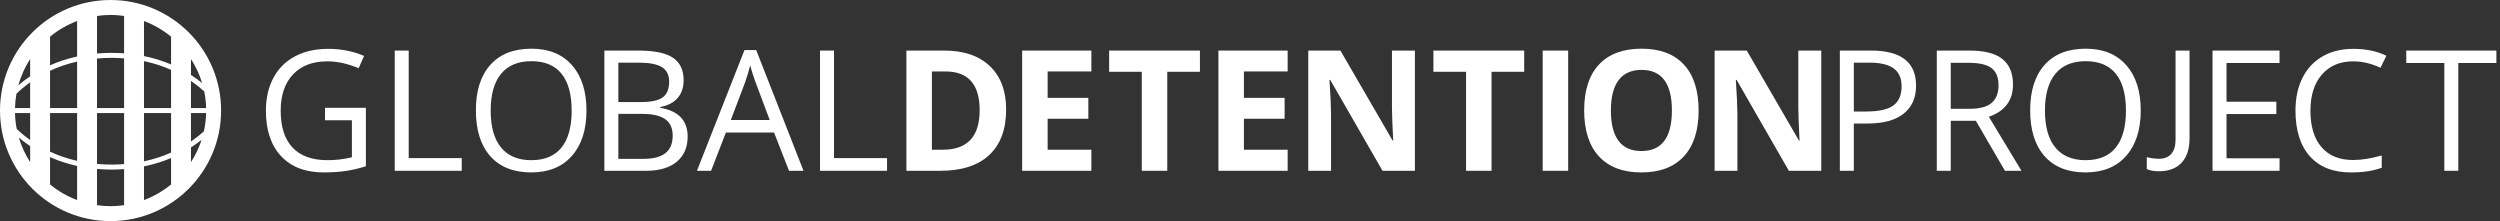 <?xml version="1.0" encoding="UTF-8" standalone="no"?>
<!DOCTYPE svg PUBLIC "-//W3C//DTD SVG 1.1//EN" "http://www.w3.org/Graphics/SVG/1.1/DTD/svg11.dtd">
<svg width="100%" height="100%" viewBox="0 0 542 48" version="1.1" xmlns="http://www.w3.org/2000/svg" xmlns:xlink="http://www.w3.org/1999/xlink" xml:space="preserve" xmlns:serif="http://www.serif.com/" style="fill-rule:evenodd;clip-rule:evenodd;stroke-linejoin:round;stroke-miterlimit:2;">
    <rect x="0" y="0" width="542" height="48" fill="#333333" stroke="none"/>
    <g transform="matrix(1,0,0,1,-12.011,-5.281)">
        <path d="M82.473,31.361L88.302,31.361L88.302,39.382C86.578,39.798 84.815,40.006 83.007,40.006C79.68,40.006 77.157,39.097 75.441,37.278C73.723,35.461 72.866,32.792 72.866,29.274C72.866,25.922 73.757,23.303 75.54,21.413C77.323,19.524 79.8,18.579 82.974,18.579C85.148,18.579 87.412,19.079 89.765,20.077L90.942,17.403C88.541,16.381 85.951,15.87 83.17,15.87C80.425,15.87 78.03,16.408 75.986,17.483C73.941,18.559 72.376,20.115 71.289,22.153C70.201,24.192 69.658,26.565 69.658,29.274C69.658,33.504 70.758,36.794 72.957,39.141C75.154,41.488 78.226,42.661 82.172,42.661C84.049,42.661 85.701,42.548 87.127,42.323C88.554,42.097 89.955,41.764 91.334,41.324L91.334,28.652L82.475,28.652L82.475,31.361L82.473,31.361Z" style="fill:white;fill-rule:nonzero;"/>
    </g>
    <g transform="matrix(1,0,0,1,-12.011,-5.281)">
        <path d="M100.619,16.245L97.59,16.245L97.59,42.307L112.116,42.307L112.116,39.561L100.619,39.561L100.619,16.245Z" style="fill:white;fill-rule:nonzero;"/>
    </g>
    <g transform="matrix(1,0,0,1,-12.011,-5.281)">
        <path d="M127.232,15.836C123.382,15.836 120.411,17.003 118.32,19.338C116.228,21.674 115.183,24.962 115.183,29.204C115.183,33.482 116.226,36.795 118.31,39.142C120.396,41.489 123.358,42.662 127.197,42.662C130.951,42.662 133.885,41.469 135.994,39.08C138.101,36.691 139.158,33.411 139.158,29.24C139.158,25.056 138.105,21.777 136.002,19.4C133.899,17.023 130.976,15.836 127.232,15.836ZM133.738,37.279C132.265,39.097 130.085,40.007 127.197,40.007C124.334,40.007 122.149,39.095 120.646,37.27C119.142,35.447 118.39,32.77 118.39,29.241C118.39,25.759 119.142,23.106 120.646,21.282C122.149,19.458 124.344,18.546 127.232,18.546C130.108,18.546 132.28,19.452 133.748,21.264C135.215,23.076 135.949,25.736 135.949,29.242C135.949,32.781 135.213,35.462 133.738,37.279Z" style="fill:white;fill-rule:nonzero;"/>
    </g>
    <g transform="matrix(1,0,0,1,-12.011,-5.281)">
        <path d="M155.158,28.652L155.158,28.473C156.81,28.175 158.066,27.525 158.928,26.521C159.79,25.517 160.221,24.243 160.221,22.698C160.221,20.465 159.449,18.83 157.905,17.797C156.359,16.762 153.858,16.245 150.399,16.245L143.038,16.245L143.038,42.307L152.128,42.307C154.956,42.307 157.158,41.653 158.733,40.346C160.307,39.038 161.094,37.221 161.094,34.891C161.094,31.409 159.115,29.328 155.158,28.652ZM146.067,18.865L150.523,18.865C152.804,18.865 154.468,19.189 155.515,19.837C156.559,20.484 157.083,21.539 157.083,23.001C157.083,24.594 156.612,25.726 155.674,26.397C154.736,27.069 153.196,27.405 151.058,27.405L146.067,27.405L146.067,18.865ZM156.254,38.5C155.191,39.314 153.608,39.721 151.504,39.721L146.067,39.721L146.067,29.971L151.254,29.971C153.476,29.971 155.131,30.352 156.219,31.113C157.305,31.873 157.85,33.061 157.85,34.677C157.85,36.412 157.318,37.686 156.254,38.5Z" style="fill:white;fill-rule:nonzero;"/>
    </g>
    <g transform="matrix(1,0,0,1,-12.011,-5.281)">
        <path d="M173.411,16.139L163.108,42.307L166.173,42.307L169.382,34.018L179.827,34.018L183.071,42.307L186.209,42.307L175.959,16.139L173.411,16.139ZM170.453,31.29L173.517,23.215C174.005,21.849 174.379,20.594 174.641,19.454C175.057,20.939 175.46,22.193 175.853,23.215L178.883,31.29L170.453,31.29Z" style="fill:white;fill-rule:nonzero;"/>
    </g>
    <g transform="matrix(1,0,0,1,-12.011,-5.281)">
        <path d="M192.824,16.245L189.793,16.245L189.793,42.307L204.32,42.307L204.32,39.561L192.824,39.561L192.824,16.245Z" style="fill:white;fill-rule:nonzero;"/>
    </g>
    <g transform="matrix(1,0,0,1,-12.011,-5.281)">
        <path d="M216.701,16.245L208.519,16.245L208.519,42.307L215.899,42.307C220.509,42.307 224.037,41.165 226.479,38.884C228.92,36.602 230.142,33.317 230.142,29.026C230.142,24.999 228.966,21.86 226.612,19.615C224.259,17.368 220.955,16.245 216.701,16.245ZM216.417,37.742L214.047,37.742L214.047,20.772L216.986,20.772C221.929,20.772 224.402,23.571 224.402,29.168C224.402,34.885 221.74,37.742 216.417,37.742Z" style="fill:white;fill-rule:nonzero;"/>
    </g>
    <g transform="matrix(1,0,0,1,-12.011,-5.281)">
        <path d="M233.611,42.307L248.619,42.307L248.619,37.742L239.137,37.742L239.137,31.022L247.961,31.022L247.961,26.495L239.137,26.495L239.137,20.772L248.619,20.772L248.619,16.245L233.611,16.245L233.611,42.307Z" style="fill:white;fill-rule:nonzero;"/>
    </g>
    <g transform="matrix(1,0,0,1,-12.011,-5.281)">
        <path d="M252.475,20.844L259.551,20.844L259.551,42.307L265.077,42.307L265.077,20.844L272.154,20.844L272.154,16.245L252.475,16.245L252.475,20.844Z" style="fill:white;fill-rule:nonzero;"/>
    </g>
    <g transform="matrix(1,0,0,1,-12.011,-5.281)">
        <path d="M276.164,42.307L291.172,42.307L291.172,37.742L281.69,37.742L281.69,31.022L290.514,31.022L290.514,26.495L281.69,26.495L281.69,20.772L291.172,20.772L291.172,16.245L276.164,16.245L276.164,42.307Z" style="fill:white;fill-rule:nonzero;"/>
    </g>
    <g transform="matrix(1,0,0,1,-12.011,-5.281)">
        <path d="M313.789,28.58C313.789,29.984 313.879,32.377 314.058,35.764L313.932,35.764L302.614,16.245L295.644,16.245L295.644,42.307L300.582,42.307L300.582,30.041C300.582,28.557 300.469,26.073 300.243,22.591L300.402,22.591L311.74,42.307L318.763,42.307L318.763,16.245L313.788,16.245L313.788,28.58L313.789,28.58Z" style="fill:white;fill-rule:nonzero;"/>
    </g>
    <g transform="matrix(1,0,0,1,-12.011,-5.281)">
        <path d="M322.774,20.844L329.852,20.844L329.852,42.307L335.377,42.307L335.377,20.844L342.453,20.844L342.453,16.245L322.774,16.245L322.774,20.844Z" style="fill:white;fill-rule:nonzero;"/>
    </g>
    <g transform="matrix(1,0,0,1,-12.011,-5.281)">
        <rect x="346.465" y="16.245" width="5.525" height="26.062" style="fill:white;"/>
    </g>
    <g transform="matrix(1,0,0,1,-12.011,-5.281)">
        <path d="M367.902,15.836C363.896,15.836 360.822,16.98 358.676,19.267C356.53,21.555 355.458,24.868 355.458,29.205C355.458,33.544 356.527,36.87 358.667,39.187C360.806,41.504 363.872,42.663 367.864,42.663C371.858,42.663 374.923,41.505 377.063,39.187C379.202,36.87 380.271,33.554 380.271,29.241C380.271,24.915 379.209,21.599 377.089,19.295C374.969,16.988 371.906,15.836 367.902,15.836ZM367.865,38.028C365.668,38.028 364.015,37.291 362.91,35.818C361.805,34.343 361.252,32.151 361.252,29.24C361.252,26.329 361.812,24.133 362.928,22.654C364.045,21.174 365.703,20.433 367.903,20.433C372.288,20.433 374.48,23.369 374.48,29.24C374.479,35.098 372.274,38.028 367.865,38.028Z" style="fill:white;fill-rule:nonzero;"/>
    </g>
    <g transform="matrix(1,0,0,1,-12.011,-5.281)">
        <path d="M401.888,28.58C401.888,29.984 401.978,32.377 402.157,35.764L402.031,35.764L390.713,16.245L383.742,16.245L383.742,42.307L388.68,42.307L388.68,30.041C388.68,28.557 388.567,26.073 388.341,22.591L388.502,22.591L399.838,42.307L406.861,42.307L406.861,16.245L401.887,16.245L401.887,28.58L401.888,28.58Z" style="fill:white;fill-rule:nonzero;"/>
    </g>
    <g transform="matrix(1,0,0,1,-12.011,-5.281)">
        <path d="M417.646,16.245L410.89,16.245L410.89,42.307L413.921,42.307L413.921,32.057L416.985,32.057C420.337,32.057 422.913,31.347 424.714,29.927C426.515,28.506 427.414,26.477 427.414,23.84C427.415,18.776 424.159,16.245 417.646,16.245ZM422.479,28.152C421.278,29.02 419.334,29.454 416.649,29.454L413.922,29.454L413.922,18.865L417.308,18.865C419.698,18.865 421.455,19.287 422.584,20.131C423.713,20.975 424.278,22.259 424.278,23.982C424.278,25.895 423.678,27.285 422.479,28.152Z" style="fill:white;fill-rule:nonzero;"/>
    </g>
    <g transform="matrix(1,0,0,1,-12.011,-5.281)">
        <path d="M448.428,23.607C448.428,21.146 447.664,19.304 446.137,18.081C444.611,16.857 442.249,16.245 439.052,16.245L431.905,16.245L431.905,42.307L434.935,42.307L434.935,31.469L440.372,31.469L446.683,42.307L450.265,42.307L443.189,30.594C446.682,29.383 448.428,27.053 448.428,23.607ZM439.088,28.865L434.935,28.865L434.935,18.901L438.873,18.901C441.119,18.901 442.75,19.281 443.768,20.041C444.784,20.803 445.291,22.045 445.291,23.768C445.291,25.467 444.791,26.743 443.793,27.591C442.795,28.441 441.227,28.865 439.088,28.865Z" style="fill:white;fill-rule:nonzero;"/>
    </g>
    <g transform="matrix(1,0,0,1,-12.011,-5.281)">
        <path d="M464.2,15.836C460.35,15.836 457.379,17.003 455.287,19.338C453.195,21.674 452.151,24.962 452.151,29.204C452.151,33.482 453.193,36.795 455.279,39.142C457.365,41.489 460.326,42.662 464.165,42.662C467.92,42.662 470.852,41.469 472.962,39.08C475.07,36.691 476.125,33.411 476.125,29.24C476.125,25.056 475.074,21.777 472.971,19.4C470.868,17.023 467.943,15.836 464.2,15.836ZM470.707,37.279C469.232,39.097 467.053,40.007 464.165,40.007C461.301,40.007 459.117,39.095 457.613,37.27C456.11,35.447 455.359,32.77 455.359,29.241C455.359,25.759 456.11,23.106 457.613,21.282C459.117,19.458 461.312,18.546 464.2,18.546C467.076,18.546 469.248,19.452 470.715,21.264C472.183,23.076 472.918,25.736 472.918,29.242C472.918,32.781 472.18,35.462 470.707,37.279Z" style="fill:white;fill-rule:nonzero;"/>
    </g>
    <g transform="matrix(1,0,0,1,-12.011,-5.281)">
        <path d="M483.672,35.546C483.672,36.889 483.367,37.916 482.754,38.63C482.143,39.343 481.248,39.699 480.07,39.699C479.156,39.699 478.277,39.58 477.433,39.343L477.433,41.928C478.075,42.248 478.954,42.408 480.07,42.408C482.21,42.408 483.849,41.788 484.991,40.546C486.133,39.304 486.703,37.554 486.703,35.296L486.703,16.245L483.672,16.245L483.672,35.546Z" style="fill:white;fill-rule:nonzero;"/>
    </g>
    <g transform="matrix(1,0,0,1,-12.011,-5.281)">
        <path d="M491.688,42.307L506.215,42.307L506.215,39.597L494.718,39.597L494.718,30.007L505.52,30.007L505.52,27.332L494.718,27.332L494.718,18.938L506.215,18.938L506.215,16.245L491.688,16.245L491.688,42.307Z" style="fill:white;fill-rule:nonzero;"/>
    </g>
    <g transform="matrix(1,0,0,1,-12.011,-5.281)">
        <path d="M522.184,18.58C524.157,18.58 526.128,19.044 528.101,19.971L529.384,17.368C527.34,16.371 524.951,15.871 522.219,15.871C519.653,15.871 517.42,16.418 515.526,17.511C513.63,18.605 512.18,20.162 511.176,22.182C510.172,24.202 509.67,26.555 509.67,29.241C509.67,33.531 510.713,36.841 512.798,39.169C514.884,41.499 517.845,42.663 521.684,42.663C524.334,42.663 526.562,42.325 528.369,41.647L528.369,38.99C526.04,39.643 523.966,39.97 522.147,39.97C519.188,39.97 516.91,39.04 515.311,37.181C513.713,35.322 512.915,32.685 512.915,29.275C512.915,25.96 513.743,23.349 515.401,21.441C517.059,19.534 519.318,18.58 522.184,18.58Z" style="fill:white;fill-rule:nonzero;"/>
    </g>
    <g transform="matrix(1,0,0,1,-12.011,-5.281)">
        <path d="M533.689,16.245L533.689,18.938L541.943,18.938L541.943,42.307L544.973,42.307L544.973,18.938L553.227,18.938L553.227,16.245L533.689,16.245Z" style="fill:white;fill-rule:nonzero;"/>
    </g>
    <g transform="matrix(1,0,0,1,-12.011,-5.281)">
        <path d="M35.98,5.281C22.743,5.281 12.011,16.011 12.011,29.249C12.011,42.487 22.743,53.217 35.98,53.217C49.216,53.217 59.947,42.487 59.947,29.249C59.947,16.011 49.217,5.281 35.98,5.281ZM51.172,15.178C50.984,14.975 50.793,14.777 50.597,14.581C50.793,14.776 50.984,14.975 51.172,15.178ZM53.213,17.766C53.042,17.509 52.865,17.257 52.684,17.009C52.865,17.257 53.042,17.509 53.213,17.766ZM52.248,16.437C52.065,16.206 51.877,15.977 51.686,15.754C51.878,15.977 52.064,16.205 52.248,16.437ZM43.229,40.256L43.229,29.789L49.098,29.789L49.098,38.363C47.371,39.133 45.422,39.793 43.229,40.256ZM49.098,39.543L49.098,45.271C47.354,46.702 45.377,47.852 43.229,48.657L43.229,41.352C45.4,40.909 47.358,40.284 49.098,39.543ZM22.861,38.157L22.861,29.789L28.73,29.789L28.73,40.154C26.531,39.656 24.581,38.961 22.861,38.157ZM28.73,41.258L28.73,48.656C26.582,47.851 24.605,46.699 22.861,45.267L22.861,39.35C24.595,40.122 26.551,40.781 28.73,41.258ZM28.73,18.63L28.73,28.71L22.861,28.71L22.861,20.623C24.58,19.82 26.53,19.127 28.73,18.63ZM22.861,19.439L22.861,13.229C24.605,11.797 26.582,10.646 28.73,9.839L28.73,17.527C26.551,18.005 24.596,18.666 22.861,19.439ZM33.045,17.967C34.057,17.877 35.102,17.821 36.199,17.821C37.138,17.821 38.037,17.866 38.914,17.932L38.914,28.71L33.045,28.71L33.045,17.967ZM33.045,29.789L38.914,29.789L38.914,40.855C38.037,40.921 37.139,40.966 36.199,40.966C35.101,40.966 34.056,40.909 33.045,40.82L33.045,29.789ZM43.229,28.71L43.229,18.533C45.422,18.996 47.371,19.658 49.098,20.429L49.098,28.71L43.229,28.71ZM43.229,17.435L43.229,9.842C45.377,10.647 47.354,11.799 49.098,13.231L49.098,19.247C47.357,18.504 45.402,17.878 43.229,17.435ZM50.006,14.015C49.811,13.834 49.611,13.658 49.408,13.485C49.611,13.657 49.811,13.834 50.006,14.015ZM42.916,9.72C42.758,9.664 42.601,9.61 42.441,9.557C42.601,9.609 42.758,9.664 42.916,9.72ZM41.238,9.199C41.083,9.158 40.926,9.123 40.769,9.087C40.926,9.123 41.083,9.158 41.238,9.199ZM39.719,8.865C39.529,8.83 39.338,8.797 39.147,8.767C39.338,8.797 39.528,8.83 39.719,8.865ZM38.914,8.738L38.914,16.847C38.035,16.783 37.137,16.741 36.199,16.741C35.105,16.741 34.058,16.794 33.045,16.88L33.045,8.74C34.006,8.603 34.983,8.517 35.981,8.517C36.978,8.518 37.954,8.602 38.914,8.738ZM28.973,9.744C29.122,9.691 29.272,9.64 29.422,9.59C29.271,9.641 29.122,9.691 28.973,9.744ZM30.548,9.248C30.692,9.21 30.834,9.17 30.978,9.135C30.834,9.17 30.691,9.21 30.548,9.248ZM32.206,8.871C32.392,8.837 32.578,8.805 32.766,8.775C32.578,8.805 32.392,8.837 32.206,8.871ZM22.416,13.604C22.229,13.766 22.042,13.927 21.861,14.096C22.042,13.927 22.229,13.766 22.416,13.604ZM21.229,14.72C21.049,14.903 20.869,15.084 20.696,15.274C20.869,15.084 21.049,14.902 21.229,14.72ZM19.158,17.177C18.99,17.411 18.82,17.645 18.662,17.885C18.82,17.645 18.99,17.411 19.158,17.177ZM20.148,15.906C19.97,16.116 19.793,16.325 19.624,16.543C19.793,16.325 19.971,16.116 20.148,15.906ZM18.547,18.07L18.547,21.826C17.594,22.469 16.738,23.127 15.986,23.773C16.549,21.727 17.427,19.812 18.547,18.07ZM15.576,25.598C16.394,24.807 17.387,23.963 18.547,23.133L18.547,28.71L15.262,28.71C15.289,27.65 15.395,26.611 15.576,25.598ZM15.262,29.789L18.547,29.789L18.547,35.643C17.416,34.833 16.443,34.011 15.637,33.238C15.418,32.117 15.291,30.965 15.262,29.789ZM18.547,36.962L18.547,40.422C17.497,38.789 16.656,37.008 16.096,35.106C16.821,35.721 17.637,36.349 18.547,36.962ZM18.741,40.727C18.902,40.967 19.069,41.204 19.238,41.437C19.068,41.203 18.902,40.967 18.741,40.727ZM20.779,43.312C20.958,43.504 21.14,43.693 21.326,43.879C21.141,43.693 20.958,43.505 20.779,43.312ZM19.705,42.055C19.879,42.274 20.057,42.489 20.237,42.701C20.056,42.488 19.879,42.273 19.705,42.055ZM22.518,44.984C22.323,44.817 22.131,44.648 21.943,44.474C22.131,44.648 22.322,44.817 22.518,44.984ZM29.034,48.775C29.187,48.83 29.34,48.882 29.494,48.933C29.34,48.883 29.188,48.83 29.034,48.775ZM30.682,49.287C30.836,49.328 30.994,49.365 31.15,49.402C30.993,49.365 30.836,49.328 30.682,49.287ZM32.234,49.632C32.422,49.666 32.612,49.699 32.801,49.729C32.611,49.699 32.424,49.666 32.234,49.632ZM33.045,49.759L33.045,41.907C34.058,41.994 35.106,42.046 36.199,42.046C37.137,42.046 38.035,42.004 38.914,41.94L38.914,49.761C37.954,49.898 36.976,49.982 35.98,49.982C34.982,49.981 34.005,49.896 33.045,49.759ZM42.85,48.801C42.692,48.857 42.536,48.912 42.375,48.964C42.535,48.912 42.691,48.856 42.85,48.801ZM41.098,49.338C40.951,49.375 40.799,49.404 40.651,49.44C40.799,49.404 40.95,49.375 41.098,49.338ZM39.689,49.638C39.497,49.673 39.304,49.707 39.11,49.737C39.305,49.707 39.497,49.673 39.689,49.638ZM49.32,45.092C49.529,44.916 49.732,44.733 49.933,44.549C49.731,44.732 49.529,44.916 49.32,45.092ZM50.509,44.009C50.712,43.809 50.908,43.602 51.102,43.393C50.907,43.602 50.712,43.809 50.509,44.009ZM52.602,41.604C52.795,41.345 52.979,41.079 53.16,40.811C52.979,41.078 52.796,41.345 52.602,41.604ZM51.601,42.848C51.803,42.616 51.997,42.377 52.186,42.136C51.995,42.377 51.803,42.615 51.601,42.848ZM53.412,40.43L53.412,37.25C54.254,36.705 55.023,36.146 55.716,35.591C55.16,37.316 54.374,38.934 53.412,40.43ZM56.211,33.762C55.416,34.482 54.48,35.229 53.412,35.96L53.412,29.789L56.698,29.789C56.663,31.15 56.498,32.478 56.211,33.762ZM56.698,28.71L53.412,28.71L53.412,22.835C54.517,23.592 55.481,24.367 56.296,25.11C56.533,26.277 56.666,27.481 56.698,28.71ZM53.412,21.534L53.412,18.074C54.444,19.678 55.274,21.426 55.835,23.291C55.11,22.703 54.303,22.11 53.412,21.534Z" style="fill:white;fill-rule:nonzero;"/>
    </g>
</svg>
